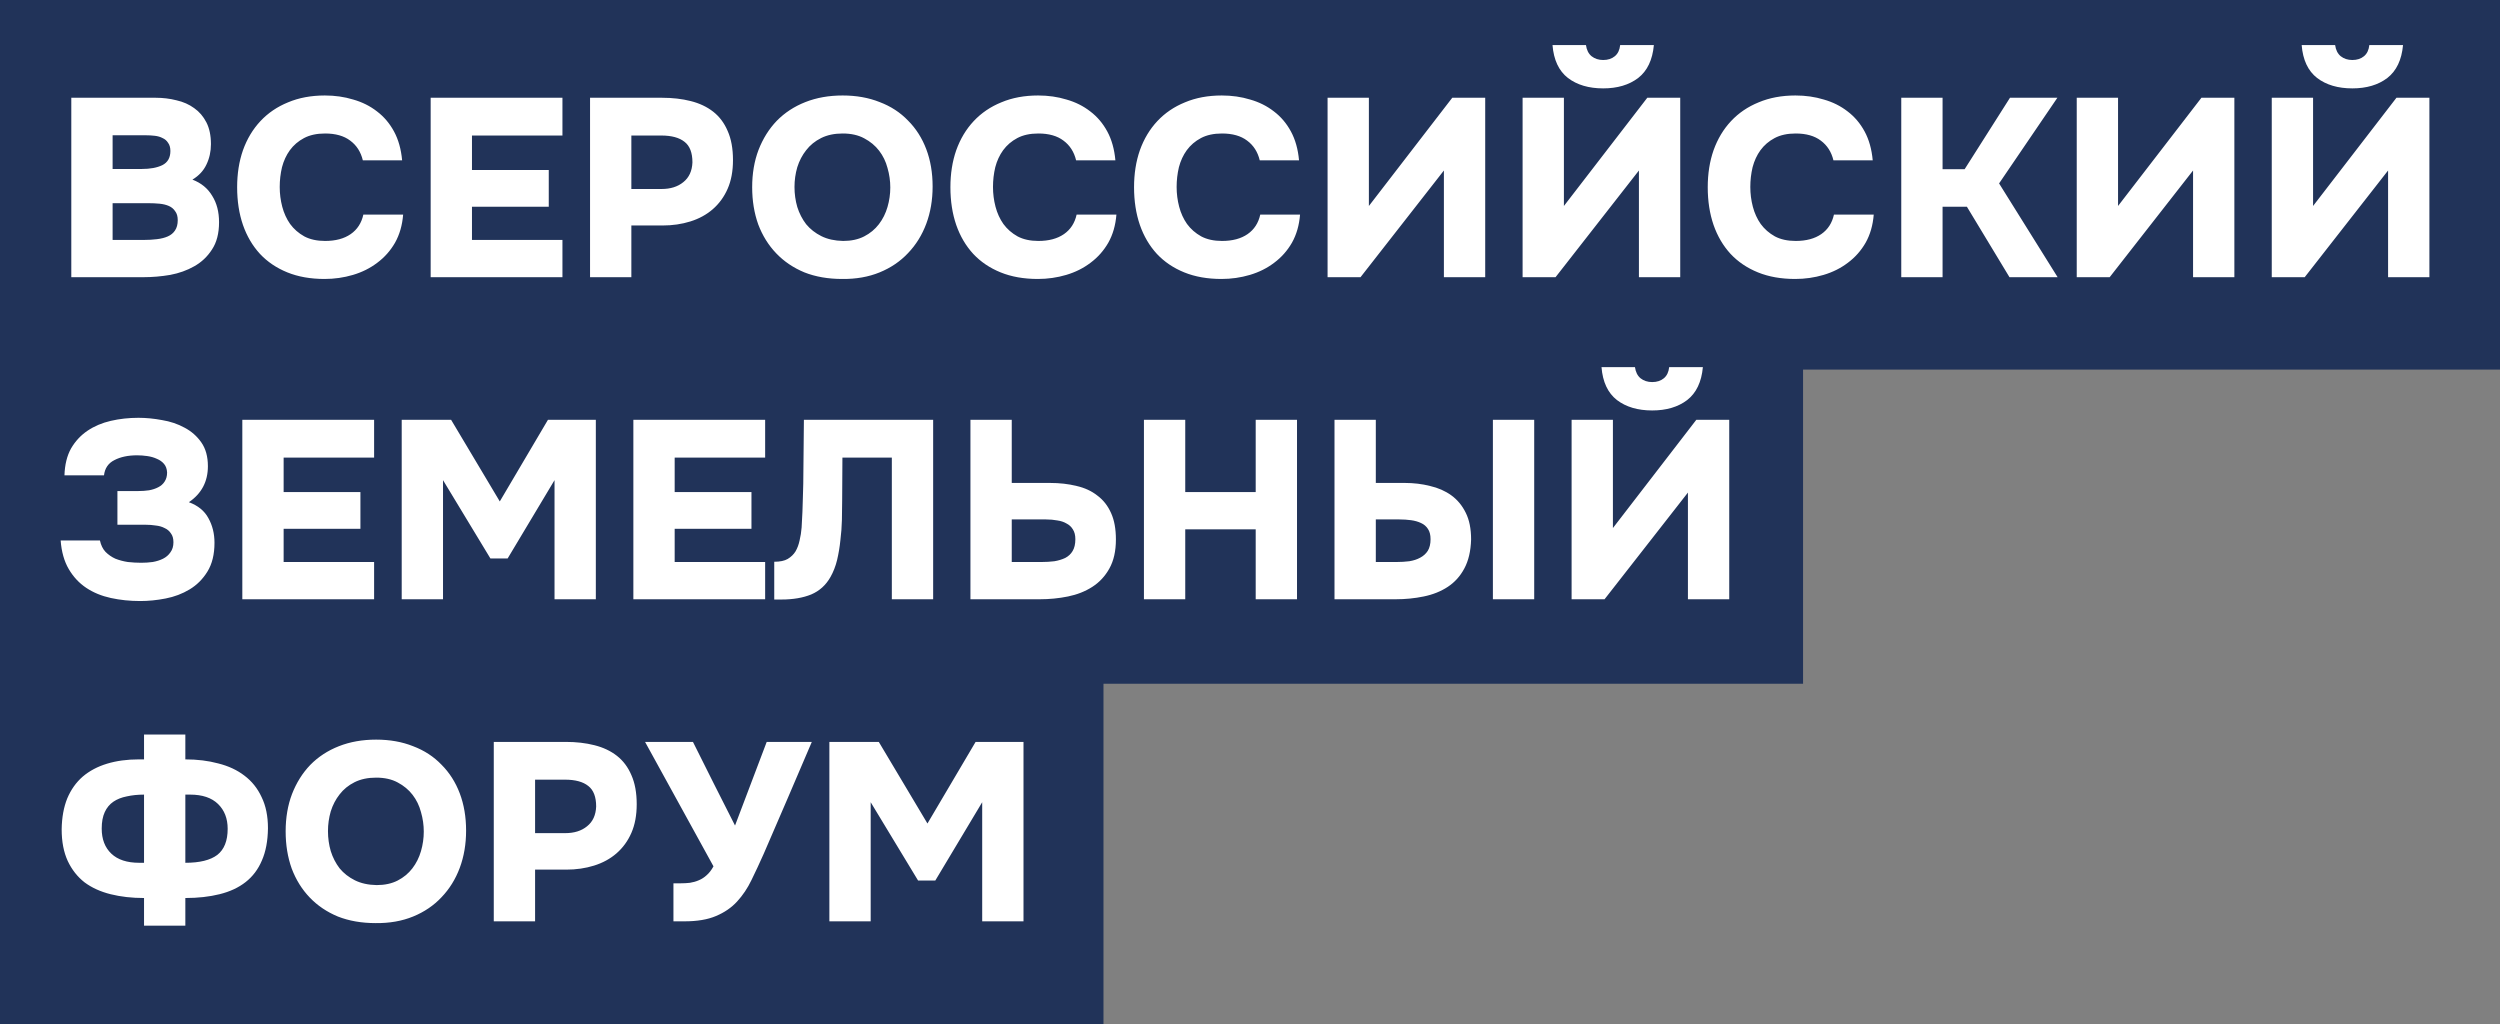 <?xml version="1.0" encoding="UTF-8"?> <svg xmlns="http://www.w3.org/2000/svg" width="947" height="388" viewBox="0 0 947 388" fill="none"><rect x="0" y="0" width="947" height="388" fill="#808080" stroke="none"/> <path d="M947 0H0V140H947V0Z" fill="#213359"></path> <path d="M683 119H0V259H683V119Z" fill="#213359"></path> <path d="M418 248H0V388H418V248Z" fill="#213359"></path> <path d="M27.008 105V37.032H58.976C61.728 37.032 64.352 37.352 66.848 37.992C69.408 38.568 71.648 39.56 73.568 40.968C75.488 42.312 77.024 44.104 78.176 46.344C79.328 48.584 79.904 51.336 79.904 54.6C79.904 57.416 79.328 60.008 78.176 62.376C77.088 64.68 75.328 66.568 72.896 68.04C76.224 69.32 78.72 71.368 80.384 74.184C82.112 76.936 82.976 80.264 82.976 84.168C82.976 88.392 82.08 91.848 80.288 94.536C78.56 97.224 76.32 99.336 73.568 100.872C70.88 102.408 67.84 103.496 64.448 104.136C61.056 104.712 57.696 105 54.368 105H27.008ZM53.696 64.008C56.896 64.008 59.488 63.528 61.472 62.568C63.52 61.544 64.544 59.752 64.544 57.192C64.544 55.912 64.256 54.888 63.68 54.12C63.168 53.288 62.464 52.68 61.568 52.296C60.736 51.848 59.744 51.56 58.592 51.432C57.504 51.304 56.352 51.24 55.136 51.24H42.656V64.008H53.696ZM42.656 90.888H54.464C56.256 90.888 57.92 90.792 59.456 90.6C61.056 90.408 62.432 90.056 63.584 89.544C64.736 89.032 65.632 88.296 66.272 87.336C66.976 86.312 67.328 85 67.328 83.4C67.328 81.992 67.008 80.872 66.368 80.04C65.792 79.144 64.992 78.472 63.968 78.024C62.944 77.576 61.76 77.288 60.416 77.16C59.072 77.032 57.664 76.968 56.192 76.968H42.656V90.888ZM105.957 70.824C105.957 73.384 106.277 75.88 106.917 78.312C107.557 80.744 108.549 82.92 109.893 84.84C111.301 86.76 113.093 88.328 115.269 89.544C117.445 90.696 120.069 91.272 123.141 91.272C127.109 91.272 130.341 90.408 132.837 88.68C135.333 86.952 136.933 84.488 137.637 81.288H152.709C152.389 85.32 151.365 88.872 149.637 91.944C147.909 94.952 145.669 97.48 142.917 99.528C140.229 101.576 137.157 103.112 133.701 104.136C130.245 105.16 126.661 105.672 122.949 105.672C117.637 105.672 112.933 104.84 108.837 103.176C104.741 101.512 101.285 99.176 98.469 96.168C95.653 93.096 93.509 89.448 92.037 85.224C90.565 80.936 89.829 76.168 89.829 70.92C89.829 65.8 90.565 61.128 92.037 56.904C93.573 52.616 95.781 48.936 98.661 45.864C101.541 42.792 105.029 40.424 109.125 38.76C113.221 37.032 117.861 36.168 123.045 36.168C126.885 36.168 130.469 36.68 133.797 37.704C137.189 38.664 140.197 40.168 142.821 42.216C145.445 44.2 147.589 46.728 149.253 49.8C150.917 52.872 151.941 56.52 152.325 60.744H137.445C136.677 57.544 135.077 55.048 132.645 53.256C130.277 51.464 127.109 50.568 123.141 50.568C120.005 50.568 117.349 51.144 115.173 52.296C112.997 53.448 111.205 54.984 109.797 56.904C108.453 58.76 107.461 60.904 106.821 63.336C106.245 65.768 105.957 68.264 105.957 70.824ZM213.055 37.032V51.336H178.783V64.392H207.871V78.312H178.783V90.888H213.055V105H163.135V37.032H213.055ZM250.774 37.032C254.742 37.032 258.358 37.448 261.622 38.28C264.95 39.112 267.798 40.456 270.166 42.312C272.534 44.168 274.358 46.6 275.638 49.608C276.982 52.616 277.654 56.296 277.654 60.648C277.654 64.808 276.982 68.424 275.638 71.496C274.294 74.568 272.406 77.16 269.974 79.272C267.606 81.32 264.79 82.856 261.526 83.88C258.262 84.904 254.742 85.416 250.966 85.416H239.158V105H223.51V37.032H250.774ZM250.582 71.592C253.974 71.592 256.726 70.728 258.838 69C261.014 67.272 262.166 64.776 262.294 61.512C262.294 57.864 261.302 55.272 259.318 53.736C257.334 52.136 254.39 51.336 250.486 51.336H239.158V71.592H250.582ZM319.195 36.168C324.379 36.168 329.051 37 333.211 38.664C337.435 40.264 341.019 42.6 343.963 45.672C346.971 48.68 349.275 52.296 350.875 56.52C352.475 60.744 353.275 65.448 353.275 70.632C353.275 75.752 352.475 80.456 350.875 84.744C349.275 89.032 346.971 92.744 343.963 95.88C341.019 99.016 337.435 101.448 333.211 103.176C328.987 104.904 324.251 105.736 319.003 105.672C313.691 105.672 308.923 104.84 304.699 103.176C300.539 101.448 296.987 99.048 294.043 95.976C291.099 92.904 288.827 89.256 287.227 85.032C285.691 80.744 284.923 76.04 284.923 70.92C284.923 65.736 285.723 61.032 287.323 56.808C288.987 52.52 291.291 48.84 294.234 45.768C297.243 42.696 300.859 40.328 305.083 38.664C309.307 37 314.011 36.168 319.195 36.168ZM300.955 70.824C300.955 73.448 301.307 75.976 302.011 78.408C302.779 80.84 303.899 83.016 305.371 84.936C306.907 86.792 308.827 88.296 311.131 89.448C313.435 90.6 316.187 91.208 319.387 91.272C322.459 91.272 325.115 90.696 327.355 89.544C329.595 88.392 331.451 86.856 332.923 84.936C334.395 83.016 335.483 80.84 336.187 78.408C336.891 75.976 337.243 73.512 337.243 71.016C337.243 68.52 336.891 66.056 336.187 63.624C335.547 61.192 334.491 59.016 333.019 57.096C331.547 55.176 329.659 53.608 327.355 52.392C325.115 51.176 322.395 50.568 319.195 50.568C316.059 50.568 313.339 51.144 311.035 52.296C308.731 53.448 306.843 54.984 305.371 56.904C303.899 58.76 302.779 60.904 302.011 63.336C301.307 65.768 300.955 68.264 300.955 70.824ZM376.144 70.824C376.144 73.384 376.464 75.88 377.104 78.312C377.744 80.744 378.736 82.92 380.08 84.84C381.488 86.76 383.28 88.328 385.456 89.544C387.632 90.696 390.256 91.272 393.328 91.272C397.296 91.272 400.528 90.408 403.024 88.68C405.52 86.952 407.12 84.488 407.824 81.288H422.896C422.576 85.32 421.552 88.872 419.824 91.944C418.096 94.952 415.856 97.48 413.104 99.528C410.416 101.576 407.344 103.112 403.888 104.136C400.432 105.16 396.848 105.672 393.136 105.672C387.824 105.672 383.12 104.84 379.024 103.176C374.928 101.512 371.472 99.176 368.656 96.168C365.84 93.096 363.696 89.448 362.224 85.224C360.752 80.936 360.016 76.168 360.016 70.92C360.016 65.8 360.752 61.128 362.224 56.904C363.76 52.616 365.968 48.936 368.848 45.864C371.728 42.792 375.216 40.424 379.312 38.76C383.408 37.032 388.048 36.168 393.232 36.168C397.072 36.168 400.656 36.68 403.984 37.704C407.376 38.664 410.384 40.168 413.008 42.216C415.632 44.2 417.776 46.728 419.44 49.8C421.104 52.872 422.128 56.52 422.512 60.744H407.632C406.864 57.544 405.264 55.048 402.832 53.256C400.464 51.464 397.296 50.568 393.328 50.568C390.192 50.568 387.536 51.144 385.36 52.296C383.184 53.448 381.392 54.984 379.984 56.904C378.64 58.76 377.648 60.904 377.008 63.336C376.432 65.768 376.144 68.264 376.144 70.824ZM445.707 70.824C445.707 73.384 446.027 75.88 446.667 78.312C447.307 80.744 448.299 82.92 449.643 84.84C451.051 86.76 452.843 88.328 455.019 89.544C457.195 90.696 459.819 91.272 462.891 91.272C466.859 91.272 470.091 90.408 472.587 88.68C475.083 86.952 476.683 84.488 477.387 81.288H492.459C492.139 85.32 491.115 88.872 489.387 91.944C487.659 94.952 485.419 97.48 482.667 99.528C479.979 101.576 476.907 103.112 473.451 104.136C469.995 105.16 466.411 105.672 462.699 105.672C457.387 105.672 452.683 104.84 448.587 103.176C444.491 101.512 441.035 99.176 438.219 96.168C435.403 93.096 433.259 89.448 431.787 85.224C430.315 80.936 429.579 76.168 429.579 70.92C429.579 65.8 430.315 61.128 431.787 56.904C433.323 52.616 435.531 48.936 438.411 45.864C441.291 42.792 444.779 40.424 448.875 38.76C452.971 37.032 457.611 36.168 462.795 36.168C466.635 36.168 470.219 36.68 473.547 37.704C476.939 38.664 479.947 40.168 482.571 42.216C485.195 44.2 487.339 46.728 489.003 49.8C490.667 52.872 491.691 56.52 492.075 60.744H477.195C476.427 57.544 474.827 55.048 472.395 53.256C470.027 51.464 466.859 50.568 462.891 50.568C459.755 50.568 457.099 51.144 454.923 52.296C452.747 53.448 450.955 54.984 449.547 56.904C448.203 58.76 447.211 60.904 446.571 63.336C445.995 65.768 445.707 68.264 445.707 70.824ZM518.533 78.024L550.117 37.032H562.597V105H546.949V64.584L515.365 105H502.885V37.032H518.533V78.024ZM607.288 33.48C601.848 33.48 597.4 32.168 593.944 29.544C590.488 26.856 588.536 22.696 588.088 17.064H600.76C601.016 18.92 601.72 20.328 602.872 21.288C604.088 22.248 605.56 22.728 607.288 22.728C609.08 22.728 610.552 22.248 611.704 21.288C612.856 20.328 613.528 18.92 613.72 17.064H626.488C625.976 22.696 623.992 26.856 620.536 29.544C617.08 32.168 612.664 33.48 607.288 33.48ZM592.408 78.024L623.992 37.032H636.472V105H620.824V64.584L589.24 105H576.76V37.032H592.408V78.024ZM663.019 70.824C663.019 73.384 663.339 75.88 663.979 78.312C664.619 80.744 665.611 82.92 666.955 84.84C668.363 86.76 670.155 88.328 672.331 89.544C674.507 90.696 677.131 91.272 680.203 91.272C684.171 91.272 687.403 90.408 689.899 88.68C692.395 86.952 693.995 84.488 694.699 81.288H709.771C709.451 85.32 708.427 88.872 706.699 91.944C704.971 94.952 702.731 97.48 699.979 99.528C697.291 101.576 694.219 103.112 690.763 104.136C687.307 105.16 683.723 105.672 680.011 105.672C674.699 105.672 669.995 104.84 665.899 103.176C661.803 101.512 658.347 99.176 655.531 96.168C652.715 93.096 650.571 89.448 649.099 85.224C647.627 80.936 646.891 76.168 646.891 70.92C646.891 65.8 647.627 61.128 649.099 56.904C650.635 52.616 652.843 48.936 655.723 45.864C658.603 42.792 662.091 40.424 666.187 38.76C670.283 37.032 674.923 36.168 680.107 36.168C683.947 36.168 687.531 36.68 690.859 37.704C694.251 38.664 697.259 40.168 699.883 42.216C702.507 44.2 704.651 46.728 706.315 49.8C707.979 52.872 709.003 56.52 709.387 60.744H694.507C693.739 57.544 692.139 55.048 689.707 53.256C687.339 51.464 684.171 50.568 680.203 50.568C677.067 50.568 674.411 51.144 672.235 52.296C670.059 53.448 668.267 54.984 666.859 56.904C665.515 58.76 664.523 60.904 663.883 63.336C663.307 65.768 663.019 68.264 663.019 70.824ZM735.846 78.312V105H720.198V37.032H735.846V64.104H744.198L761.382 37.032H779.334L757.254 69.48L779.43 105H761.19L745.062 78.312H735.846ZM802.315 78.024L833.899 37.032H846.379V105H830.731V64.584L799.147 105H786.667V37.032H802.315V78.024ZM891.07 33.48C885.63 33.48 881.182 32.168 877.726 29.544C874.27 26.856 872.318 22.696 871.87 17.064H884.542C884.798 18.92 885.502 20.328 886.654 21.288C887.87 22.248 889.342 22.728 891.07 22.728C892.862 22.728 894.334 22.248 895.486 21.288C896.638 20.328 897.31 18.92 897.502 17.064H910.27C909.758 22.696 907.774 26.856 904.318 29.544C900.862 32.168 896.446 33.48 891.07 33.48ZM876.19 78.024L907.774 37.032H920.254V105H904.606V64.584L873.022 105H860.542V37.032H876.19V78.024ZM37.856 204.728C38.24 206.52 38.944 207.96 39.968 209.048C41.056 210.136 42.304 211 43.712 211.64C45.184 212.216 46.752 212.632 48.416 212.888C50.144 213.08 51.84 213.176 53.504 213.176C54.976 213.176 56.416 213.08 57.824 212.888C59.296 212.632 60.608 212.216 61.76 211.64C62.912 211.064 63.84 210.264 64.544 209.24C65.312 208.216 65.696 206.936 65.696 205.4C65.696 203.992 65.376 202.872 64.736 202.04C64.16 201.144 63.36 200.472 62.336 200.024C61.376 199.512 60.256 199.192 58.976 199.064C57.76 198.872 56.512 198.776 55.232 198.776H44.48V186.008H52.352C53.824 186.008 55.2 185.912 56.48 185.72C57.824 185.464 58.976 185.08 59.936 184.568C60.96 184.056 61.76 183.352 62.336 182.456C62.976 181.496 63.296 180.344 63.296 179C63.232 177.656 62.848 176.568 62.144 175.736C61.44 174.904 60.544 174.264 59.456 173.816C58.368 173.304 57.152 172.952 55.808 172.76C54.464 172.568 53.184 172.472 51.968 172.472C48.512 172.472 45.632 173.08 43.328 174.296C41.024 175.448 39.712 177.368 39.392 180.056H24.416C24.544 176.024 25.376 172.632 26.912 169.88C28.512 167.128 30.592 164.888 33.152 163.16C35.712 161.432 38.656 160.184 41.984 159.416C45.312 158.648 48.8 158.264 52.448 158.264C55.328 158.264 58.304 158.552 61.376 159.128C64.512 159.64 67.36 160.6 69.92 162.008C72.48 163.352 74.592 165.208 76.256 167.576C77.92 169.944 78.752 172.952 78.752 176.6C78.752 182.424 76.352 186.968 71.552 190.232C75.008 191.512 77.472 193.528 78.944 196.28C80.48 199.032 81.248 202.136 81.248 205.592C81.248 210.008 80.352 213.656 78.56 216.536C76.832 219.352 74.592 221.592 71.84 223.256C69.088 224.92 66.048 226.072 62.72 226.712C59.456 227.352 56.256 227.672 53.12 227.672C49.216 227.672 45.504 227.288 41.984 226.52C38.464 225.752 35.36 224.472 32.672 222.68C29.984 220.888 27.776 218.52 26.048 215.576C24.32 212.632 23.296 209.016 22.976 204.728H37.856ZM141.712 159.032V173.336H107.44V186.392H136.528V200.312H107.44V212.888H141.712V227H91.792V159.032H141.712ZM170.887 159.032L189.319 189.944L207.559 159.032H225.703V227H210.055V181.88L192.295 211.544H185.767L167.815 181.88V227H152.167V159.032H170.887ZM289.837 159.032V173.336H255.565V186.392H284.653V200.312H255.565V212.888H289.837V227H239.917V159.032H289.837ZM319.108 173.336L319.012 189.56C319.012 191.864 318.98 194.328 318.916 196.952C318.852 199.512 318.66 202.072 318.34 204.632C318.084 207.192 317.668 209.688 317.092 212.12C316.516 214.488 315.684 216.632 314.596 218.552C312.868 221.624 310.436 223.832 307.299 225.176C304.164 226.456 300.42 227.096 296.068 227.096H293.284V212.792C295.46 212.792 297.156 212.44 298.372 211.736C299.652 210.968 300.644 210.008 301.348 208.856C302.052 207.64 302.564 206.264 302.884 204.728C303.268 203.128 303.524 201.496 303.652 199.832C303.908 195.672 304.068 191.864 304.132 188.408C304.26 184.888 304.324 181.528 304.324 178.328C304.388 175.064 304.42 171.896 304.42 168.824C304.42 165.688 304.452 162.424 304.516 159.032H353.476V227H337.828V173.336H319.108ZM367.602 227V159.032H383.25V182.936H397.65C401.362 182.936 404.754 183.32 407.826 184.088C410.898 184.792 413.522 186.008 415.698 187.736C417.938 189.4 419.666 191.608 420.882 194.36C422.098 197.048 422.706 200.376 422.706 204.344C422.706 208.76 421.874 212.44 420.21 215.384C418.61 218.264 416.466 220.568 413.778 222.296C411.09 224.024 408.018 225.24 404.562 225.944C401.106 226.648 397.522 227 393.81 227H367.602ZM383.25 212.888H394.482C396.21 212.888 397.842 212.792 399.378 212.6C400.914 212.344 402.29 211.928 403.506 211.352C404.722 210.712 405.65 209.848 406.29 208.76C406.994 207.608 407.346 206.104 407.346 204.248C407.346 202.712 407.026 201.464 406.386 200.504C405.81 199.544 405.01 198.808 403.986 198.296C403.026 197.72 401.874 197.336 400.53 197.144C399.186 196.888 397.746 196.76 396.21 196.76H383.25V212.888ZM448.971 186.392H475.659V159.032H491.307V227H475.659V200.504H448.971V227H433.323V159.032H448.971V186.392ZM505.51 227V159.032H521.158V182.936H532.102C535.494 182.936 538.694 183.32 541.702 184.088C544.774 184.792 547.462 185.976 549.766 187.64C552.07 189.304 553.894 191.512 555.238 194.264C556.582 196.952 557.254 200.312 557.254 204.344C557.126 208.76 556.262 212.44 554.662 215.384C553.126 218.264 551.046 220.568 548.422 222.296C545.798 224.024 542.758 225.24 539.302 225.944C535.91 226.648 532.358 227 528.646 227H505.51ZM565.51 159.032H581.158V227H565.51V159.032ZM521.158 212.888H528.934C530.662 212.888 532.294 212.792 533.83 212.6C535.43 212.344 536.806 211.896 537.958 211.256C539.174 210.616 540.134 209.752 540.838 208.664C541.542 207.512 541.894 206.04 541.894 204.248C541.894 202.648 541.574 201.368 540.934 200.408C540.294 199.384 539.398 198.616 538.246 198.104C537.158 197.592 535.91 197.24 534.502 197.048C533.094 196.856 531.622 196.76 530.086 196.76H521.158V212.888ZM625.851 155.48C620.411 155.48 615.963 154.168 612.507 151.544C609.051 148.856 607.099 144.696 606.651 139.064H619.323C619.579 140.92 620.283 142.328 621.435 143.288C622.651 144.248 624.123 144.728 625.851 144.728C627.643 144.728 629.115 144.248 630.267 143.288C631.419 142.328 632.091 140.92 632.283 139.064H645.051C644.539 144.696 642.555 148.856 639.099 151.544C635.643 154.168 631.227 155.48 625.851 155.48ZM610.971 200.024L642.555 159.032H655.035V227H639.387V186.584L607.803 227H595.323V159.032H610.971V200.024ZM54.56 287.656V278.248H70.208V287.656C74.752 287.656 78.912 288.168 82.688 289.192C86.528 290.152 89.824 291.688 92.576 293.8C95.392 295.912 97.568 298.632 99.104 301.96C100.704 305.224 101.504 309.16 101.504 313.768C101.44 318.568 100.672 322.632 99.2 325.96C97.792 329.288 95.744 332.008 93.056 334.12C90.368 336.232 87.072 337.768 83.168 338.728C79.328 339.688 75.008 340.168 70.208 340.168V350.632H54.56V340.168C49.952 340.168 45.728 339.688 41.888 338.728C38.048 337.768 34.752 336.264 32 334.216C29.312 332.104 27.2 329.416 25.664 326.152C24.128 322.824 23.36 318.824 23.36 314.152C23.424 309.672 24.128 305.768 25.472 302.44C26.88 299.112 28.832 296.36 31.328 294.184C33.888 292.008 36.96 290.376 40.544 289.288C44.128 288.2 48.128 287.656 52.544 287.656H54.56ZM70.208 301V326.824C75.648 326.824 79.68 325.832 82.304 323.848C84.928 321.8 86.24 318.504 86.24 313.96C86.24 310.056 85.024 306.92 82.592 304.552C80.16 302.184 76.64 301 72.032 301H70.208ZM54.56 326.824V301C52.192 301 50.016 301.224 48.032 301.672C46.048 302.056 44.352 302.728 42.944 303.688C41.536 304.648 40.448 305.96 39.68 307.624C38.912 309.288 38.528 311.368 38.528 313.864C38.528 317.896 39.744 321.064 42.176 323.368C44.608 325.672 48.128 326.824 52.736 326.824H54.56ZM142.476 280.168C147.66 280.168 152.332 281 156.492 282.664C160.716 284.264 164.3 286.6 167.244 289.672C170.252 292.68 172.556 296.296 174.156 300.52C175.756 304.744 176.556 309.448 176.556 314.632C176.556 319.752 175.756 324.456 174.156 328.744C172.556 333.032 170.252 336.744 167.244 339.88C164.3 343.016 160.716 345.448 156.492 347.176C152.268 348.904 147.532 349.736 142.284 349.672C136.972 349.672 132.204 348.84 127.98 347.176C123.82 345.448 120.268 343.048 117.324 339.976C114.38 336.904 112.108 333.256 110.508 329.032C108.972 324.744 108.204 320.04 108.204 314.92C108.204 309.736 109.004 305.032 110.604 300.808C112.268 296.52 114.572 292.84 117.516 289.768C120.524 286.696 124.14 284.328 128.364 282.664C132.588 281 137.292 280.168 142.476 280.168ZM124.236 314.824C124.236 317.448 124.588 319.976 125.292 322.408C126.06 324.84 127.18 327.016 128.652 328.936C130.188 330.792 132.108 332.296 134.412 333.448C136.716 334.6 139.468 335.208 142.668 335.272C145.74 335.272 148.396 334.696 150.636 333.544C152.876 332.392 154.732 330.856 156.204 328.936C157.676 327.016 158.764 324.84 159.468 322.408C160.172 319.976 160.524 317.512 160.524 315.016C160.524 312.52 160.172 310.056 159.468 307.624C158.828 305.192 157.772 303.016 156.3 301.096C154.828 299.176 152.94 297.608 150.636 296.392C148.396 295.176 145.676 294.568 142.476 294.568C139.34 294.568 136.62 295.144 134.316 296.296C132.012 297.448 130.124 298.984 128.652 300.904C127.18 302.76 126.06 304.904 125.292 307.336C124.588 309.768 124.236 312.264 124.236 314.824ZM214.306 281.032C218.274 281.032 221.89 281.448 225.154 282.28C228.482 283.112 231.33 284.456 233.698 286.312C236.066 288.168 237.89 290.6 239.17 293.608C240.514 296.616 241.186 300.296 241.186 304.648C241.186 308.808 240.514 312.424 239.17 315.496C237.826 318.568 235.938 321.16 233.506 323.272C231.138 325.32 228.322 326.856 225.058 327.88C221.794 328.904 218.274 329.416 214.498 329.416H202.69V349H187.042V281.032H214.306ZM214.114 315.592C217.506 315.592 220.258 314.728 222.37 313C224.546 311.272 225.698 308.776 225.826 305.512C225.826 301.864 224.834 299.272 222.85 297.736C220.866 296.136 217.922 295.336 214.018 295.336H202.69V315.592H214.114ZM290.428 281.032H307.516C304.444 288.2 301.404 295.304 298.396 302.344C295.388 309.32 292.348 316.36 289.276 323.464C287.74 326.92 286.204 330.216 284.668 333.352C283.196 336.424 281.372 339.144 279.196 341.512C277.084 343.816 274.428 345.64 271.228 346.984C268.092 348.328 264.124 349 259.324 349H255.1V334.6H257.788C259.004 334.6 260.188 334.536 261.34 334.408C262.556 334.216 263.676 333.896 264.7 333.448C265.788 333 266.78 332.36 267.676 331.528C268.636 330.696 269.5 329.576 270.268 328.168L244.348 281.032H262.492C265.18 286.344 267.836 291.656 270.46 296.968C273.084 302.216 275.74 307.464 278.428 312.712L290.428 281.032ZM332.887 281.032L351.319 311.944L369.559 281.032H387.703V349H372.055V303.88L354.295 333.544H347.767L329.815 303.88V349H314.167V281.032H332.887Z" fill="white"></path> </svg> 